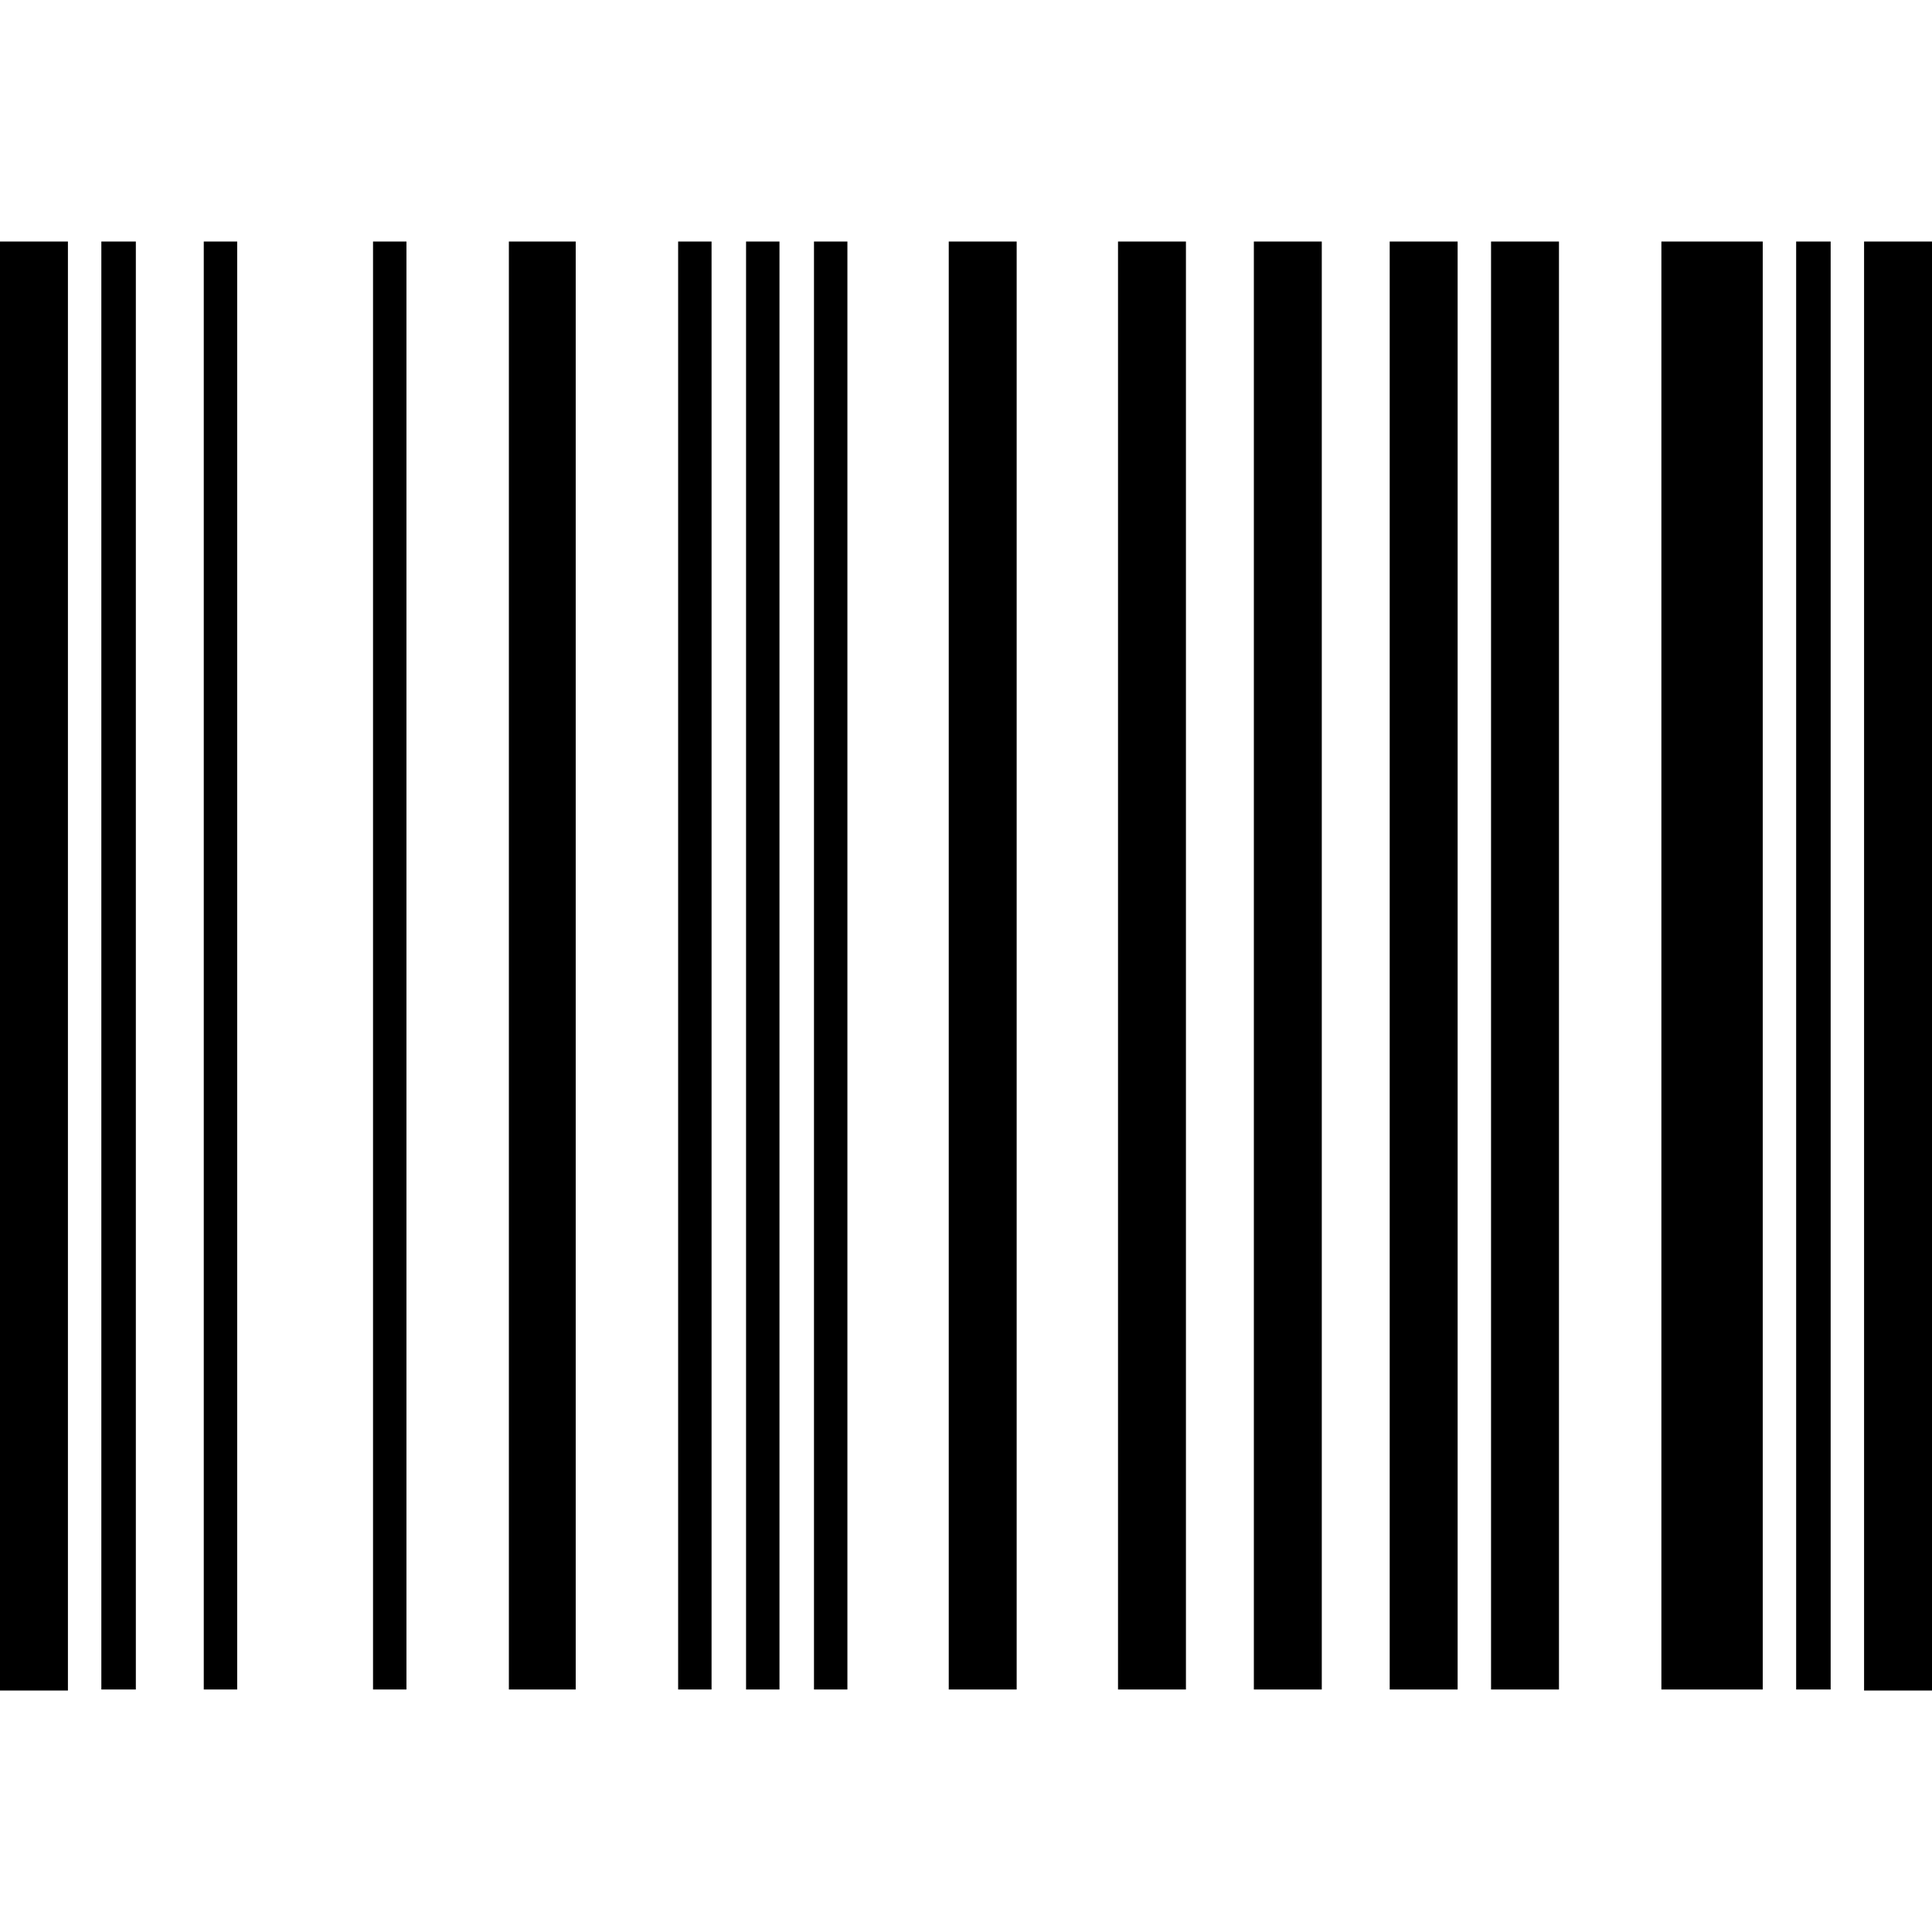 <svg xmlns="http://www.w3.org/2000/svg" viewBox="0 0 512 512"><path d="M0 448V64h18v384H0zm26.857-.273V64H36v383.727h-9.143zm27.143 0V64h8.857v383.727H54zm44.857 0V64h8.857v383.727h-8.857zm36 0V64h17.714v383.727h-17.714zm44.857 0V64h8.857v383.727h-8.857zm18 0V64h8.857v383.727h-8.857zm18 0V64h8.857v383.727h-8.857zm35.715 0V64h18v383.727h-18zm44.857 0V64h18v383.727h-18zm35.999 0V64h18.001v383.727h-18.001zm36.001 0V64h18.001v383.727h-18.001zm26.857 0V64h18v383.727h-18zm45.143 0V64h26.857v383.727h-26.857zm35.714 0V64h9.143v383.727H476zm18 .273V64h18v384h-18z"/></svg>
<!--
Font Awesome Free 5.5.0 by @fontawesome - https://fontawesome.com
License - https://fontawesome.com/license/free (Icons: CC BY 4.0, Fonts: SIL OFL 1.1, Code: MIT License)
-->